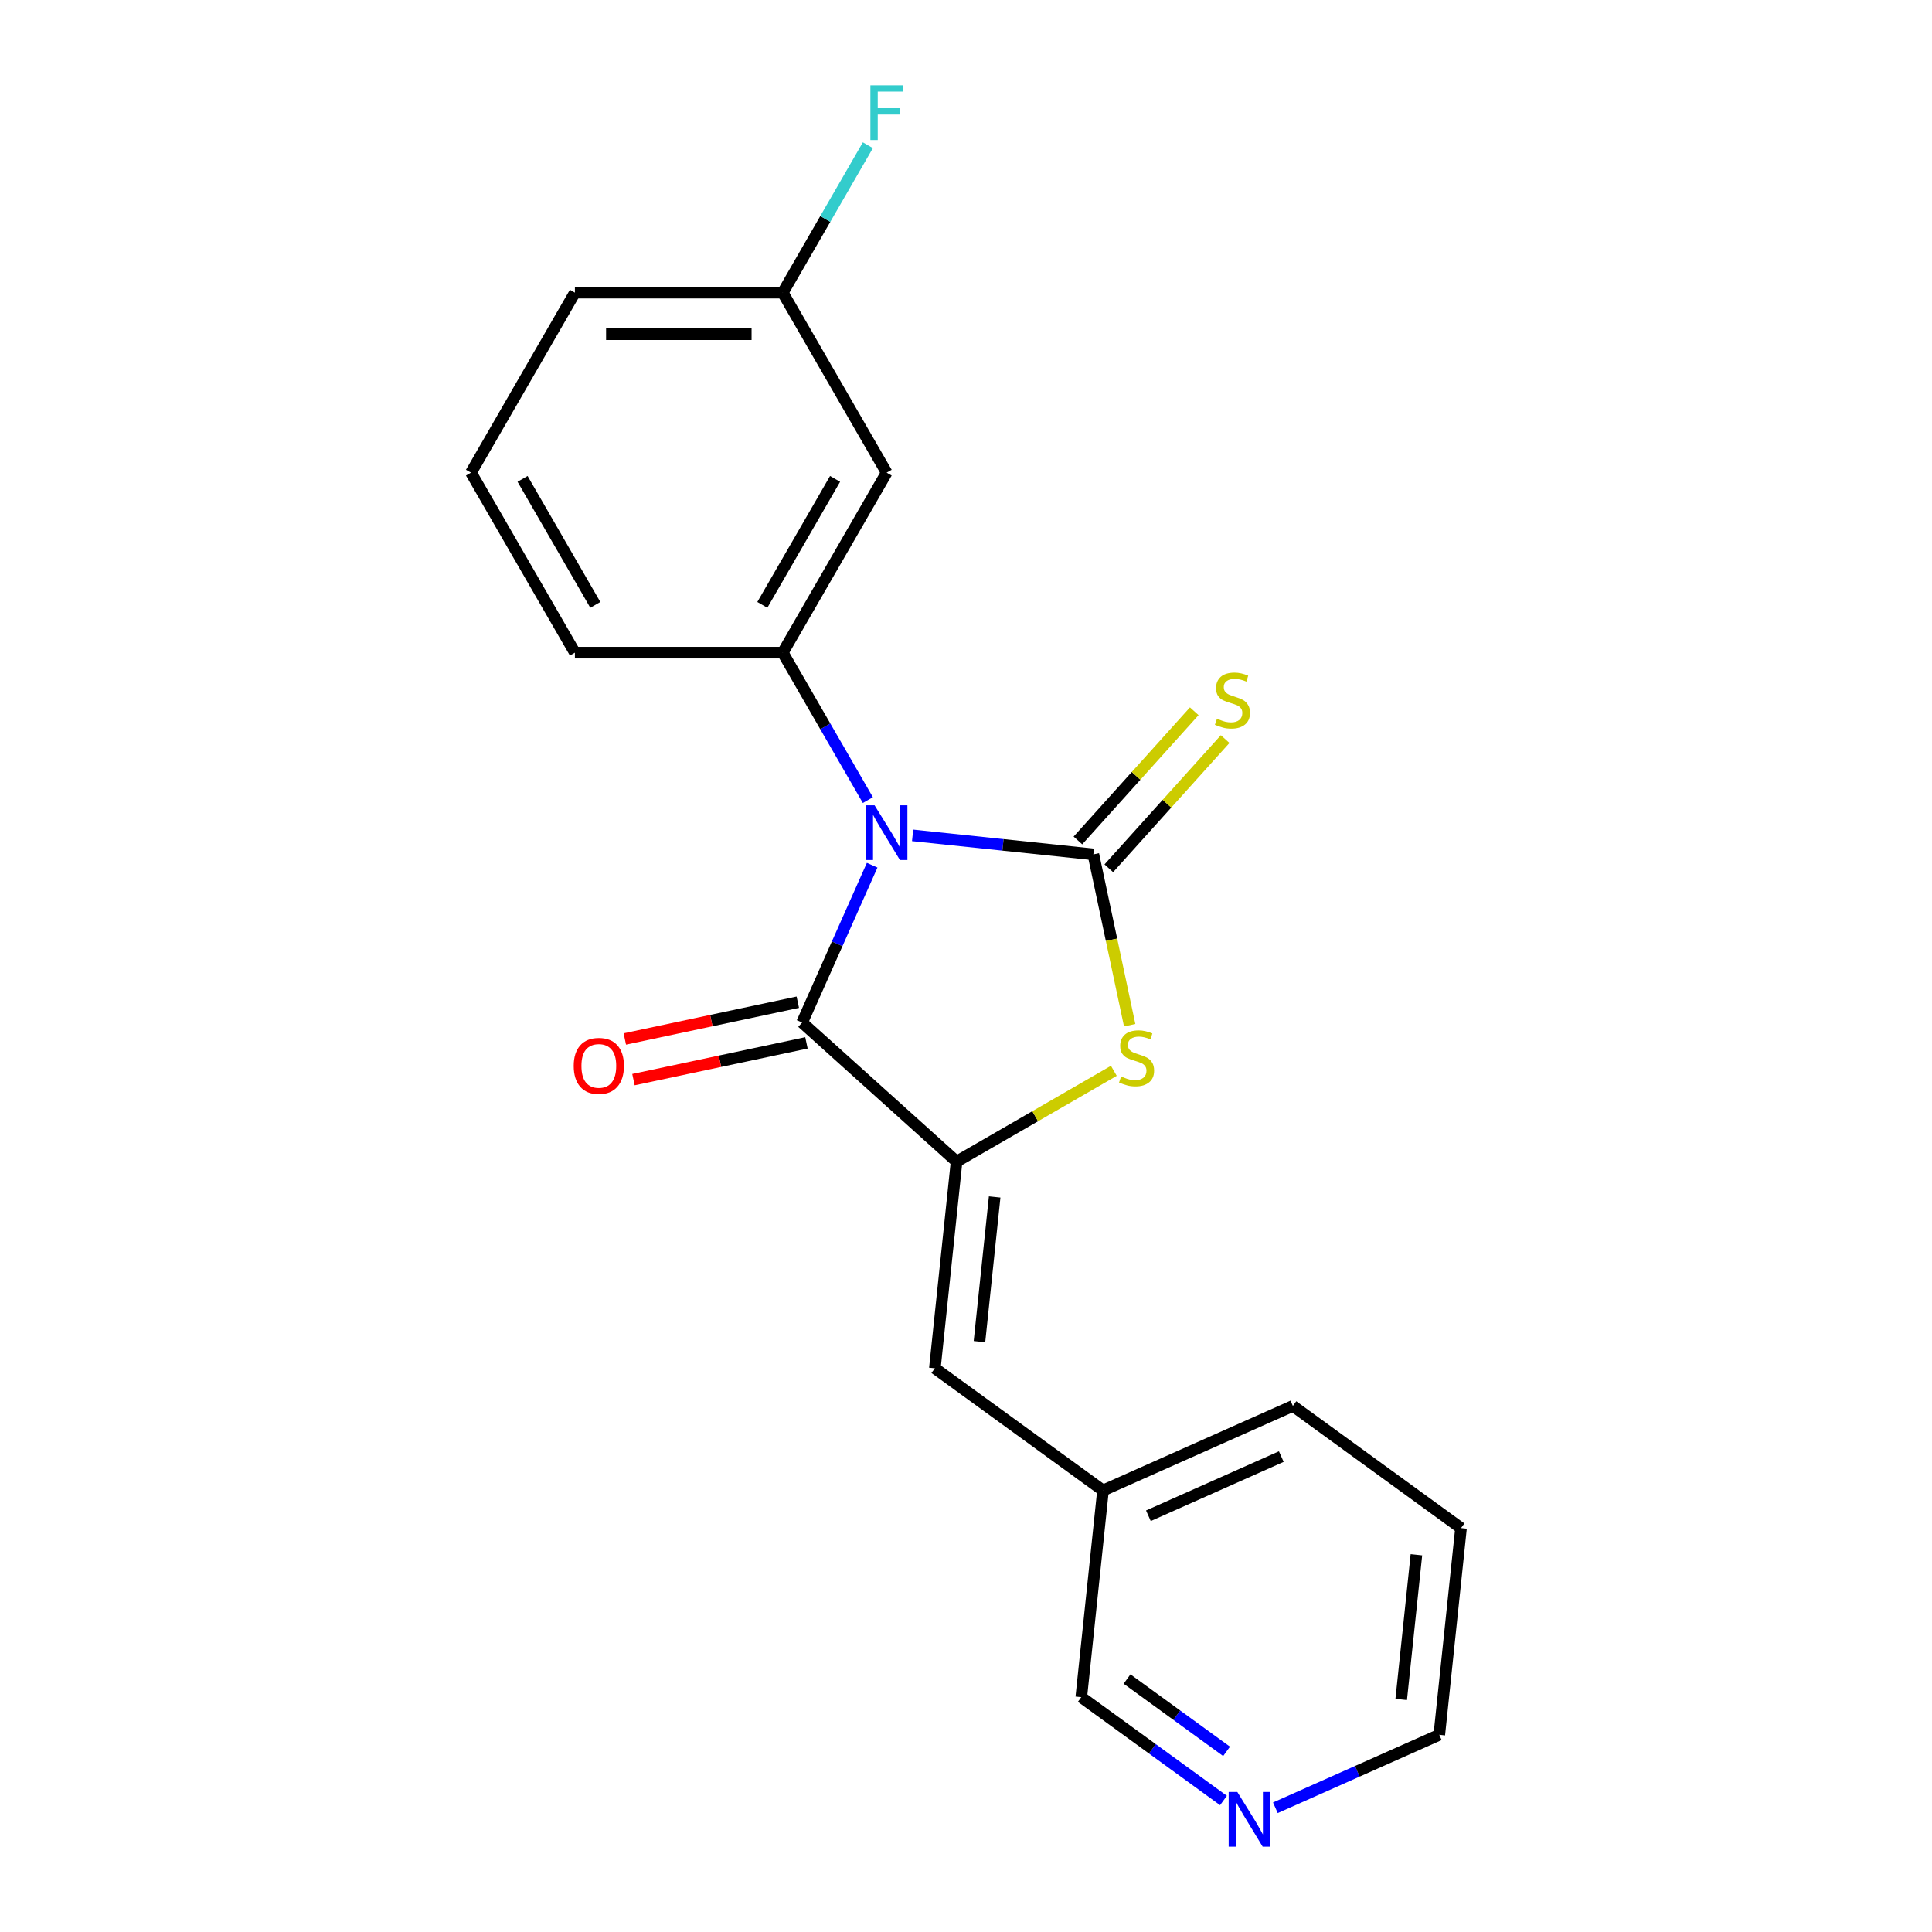 <?xml version='1.0' encoding='iso-8859-1'?>
<svg version='1.1' baseProfile='full'
              xmlns='http://www.w3.org/2000/svg'
                      xmlns:rdkit='http://www.rdkit.org/xml'
                      xmlns:xlink='http://www.w3.org/1999/xlink'
                  xml:space='preserve'
width='1000px' height='1000px' viewBox='0 0 1000 1000'>
<!-- END OF HEADER -->
<rect style='opacity:1.0;fill:#FFFFFF;stroke:none' width='1000' height='1000' x='0' y='0'> </rect>
<path class='bond-0' d='M 472.364,432.39 L 519.143,437.307' style='fill:none;fill-rule:evenodd;stroke:#0000FF;stroke-width:6px;stroke-linecap:butt;stroke-linejoin:miter;stroke-opacity:1' />
<path class='bond-0' d='M 519.143,437.307 L 565.923,442.223' style='fill:none;fill-rule:evenodd;stroke:#000000;stroke-width:6px;stroke-linecap:butt;stroke-linejoin:miter;stroke-opacity:1' />
<path class='bond-1' d='M 451.432,447.828 L 433.305,488.542' style='fill:none;fill-rule:evenodd;stroke:#0000FF;stroke-width:6px;stroke-linecap:butt;stroke-linejoin:miter;stroke-opacity:1' />
<path class='bond-1' d='M 433.305,488.542 L 415.178,529.256' style='fill:none;fill-rule:evenodd;stroke:#000000;stroke-width:6px;stroke-linecap:butt;stroke-linejoin:miter;stroke-opacity:1' />
<path class='bond-4' d='M 449.206,414.129 L 427.176,375.971' style='fill:none;fill-rule:evenodd;stroke:#0000FF;stroke-width:6px;stroke-linecap:butt;stroke-linejoin:miter;stroke-opacity:1' />
<path class='bond-4' d='M 427.176,375.971 L 405.145,337.813' style='fill:none;fill-rule:evenodd;stroke:#000000;stroke-width:6px;stroke-linecap:butt;stroke-linejoin:miter;stroke-opacity:1' />
<path class='bond-3' d='M 565.923,442.223 L 575.32,486.432' style='fill:none;fill-rule:evenodd;stroke:#000000;stroke-width:6px;stroke-linecap:butt;stroke-linejoin:miter;stroke-opacity:1' />
<path class='bond-3' d='M 575.32,486.432 L 584.717,530.641' style='fill:none;fill-rule:evenodd;stroke:#CCCC00;stroke-width:6px;stroke-linecap:butt;stroke-linejoin:miter;stroke-opacity:1' />
<path class='bond-6' d='M 573.918,449.422 L 604.025,415.984' style='fill:none;fill-rule:evenodd;stroke:#000000;stroke-width:6px;stroke-linecap:butt;stroke-linejoin:miter;stroke-opacity:1' />
<path class='bond-6' d='M 604.025,415.984 L 634.132,382.547' style='fill:none;fill-rule:evenodd;stroke:#CCCC00;stroke-width:6px;stroke-linecap:butt;stroke-linejoin:miter;stroke-opacity:1' />
<path class='bond-6' d='M 557.928,435.025 L 588.036,401.588' style='fill:none;fill-rule:evenodd;stroke:#000000;stroke-width:6px;stroke-linecap:butt;stroke-linejoin:miter;stroke-opacity:1' />
<path class='bond-6' d='M 588.036,401.588 L 618.143,368.15' style='fill:none;fill-rule:evenodd;stroke:#CCCC00;stroke-width:6px;stroke-linecap:butt;stroke-linejoin:miter;stroke-opacity:1' />
<path class='bond-2' d='M 415.178,529.256 L 495.124,601.24' style='fill:none;fill-rule:evenodd;stroke:#000000;stroke-width:6px;stroke-linecap:butt;stroke-linejoin:miter;stroke-opacity:1' />
<path class='bond-8' d='M 412.942,518.733 L 368.173,528.249' style='fill:none;fill-rule:evenodd;stroke:#000000;stroke-width:6px;stroke-linecap:butt;stroke-linejoin:miter;stroke-opacity:1' />
<path class='bond-8' d='M 368.173,528.249 L 323.404,537.765' style='fill:none;fill-rule:evenodd;stroke:#FF0000;stroke-width:6px;stroke-linecap:butt;stroke-linejoin:miter;stroke-opacity:1' />
<path class='bond-8' d='M 417.415,539.779 L 372.646,549.295' style='fill:none;fill-rule:evenodd;stroke:#000000;stroke-width:6px;stroke-linecap:butt;stroke-linejoin:miter;stroke-opacity:1' />
<path class='bond-8' d='M 372.646,549.295 L 327.877,558.811' style='fill:none;fill-rule:evenodd;stroke:#FF0000;stroke-width:6px;stroke-linecap:butt;stroke-linejoin:miter;stroke-opacity:1' />
<path class='bond-5' d='M 495.124,601.24 L 483.879,708.228' style='fill:none;fill-rule:evenodd;stroke:#000000;stroke-width:6px;stroke-linecap:butt;stroke-linejoin:miter;stroke-opacity:1' />
<path class='bond-5' d='M 514.835,619.537 L 506.964,694.429' style='fill:none;fill-rule:evenodd;stroke:#000000;stroke-width:6px;stroke-linecap:butt;stroke-linejoin:miter;stroke-opacity:1' />
<path class='bond-20' d='M 495.124,601.24 L 535.822,577.743' style='fill:none;fill-rule:evenodd;stroke:#000000;stroke-width:6px;stroke-linecap:butt;stroke-linejoin:miter;stroke-opacity:1' />
<path class='bond-20' d='M 535.822,577.743 L 576.52,554.246' style='fill:none;fill-rule:evenodd;stroke:#CCCC00;stroke-width:6px;stroke-linecap:butt;stroke-linejoin:miter;stroke-opacity:1' />
<path class='bond-7' d='M 405.145,337.813 L 458.934,244.648' style='fill:none;fill-rule:evenodd;stroke:#000000;stroke-width:6px;stroke-linecap:butt;stroke-linejoin:miter;stroke-opacity:1' />
<path class='bond-7' d='M 394.581,313.081 L 432.233,247.865' style='fill:none;fill-rule:evenodd;stroke:#000000;stroke-width:6px;stroke-linecap:butt;stroke-linejoin:miter;stroke-opacity:1' />
<path class='bond-12' d='M 405.145,337.813 L 297.567,337.813' style='fill:none;fill-rule:evenodd;stroke:#000000;stroke-width:6px;stroke-linecap:butt;stroke-linejoin:miter;stroke-opacity:1' />
<path class='bond-11' d='M 483.879,708.228 L 570.912,771.461' style='fill:none;fill-rule:evenodd;stroke:#000000;stroke-width:6px;stroke-linecap:butt;stroke-linejoin:miter;stroke-opacity:1' />
<path class='bond-10' d='M 458.934,244.648 L 405.145,151.483' style='fill:none;fill-rule:evenodd;stroke:#000000;stroke-width:6px;stroke-linecap:butt;stroke-linejoin:miter;stroke-opacity:1' />
<path class='bond-9' d='M 633.27,931.926 L 596.468,905.188' style='fill:none;fill-rule:evenodd;stroke:#0000FF;stroke-width:6px;stroke-linecap:butt;stroke-linejoin:miter;stroke-opacity:1' />
<path class='bond-9' d='M 596.468,905.188 L 559.667,878.45' style='fill:none;fill-rule:evenodd;stroke:#000000;stroke-width:6px;stroke-linecap:butt;stroke-linejoin:miter;stroke-opacity:1' />
<path class='bond-9' d='M 634.876,906.498 L 609.115,887.781' style='fill:none;fill-rule:evenodd;stroke:#0000FF;stroke-width:6px;stroke-linecap:butt;stroke-linejoin:miter;stroke-opacity:1' />
<path class='bond-9' d='M 609.115,887.781 L 583.354,869.065' style='fill:none;fill-rule:evenodd;stroke:#000000;stroke-width:6px;stroke-linecap:butt;stroke-linejoin:miter;stroke-opacity:1' />
<path class='bond-22' d='M 660.129,935.704 L 702.553,916.815' style='fill:none;fill-rule:evenodd;stroke:#0000FF;stroke-width:6px;stroke-linecap:butt;stroke-linejoin:miter;stroke-opacity:1' />
<path class='bond-22' d='M 702.553,916.815 L 744.977,897.927' style='fill:none;fill-rule:evenodd;stroke:#000000;stroke-width:6px;stroke-linecap:butt;stroke-linejoin:miter;stroke-opacity:1' />
<path class='bond-13' d='M 405.145,151.483 L 427.176,113.325' style='fill:none;fill-rule:evenodd;stroke:#000000;stroke-width:6px;stroke-linecap:butt;stroke-linejoin:miter;stroke-opacity:1' />
<path class='bond-13' d='M 427.176,113.325 L 449.206,75.167' style='fill:none;fill-rule:evenodd;stroke:#33CCCC;stroke-width:6px;stroke-linecap:butt;stroke-linejoin:miter;stroke-opacity:1' />
<path class='bond-21' d='M 405.145,151.483 L 297.567,151.483' style='fill:none;fill-rule:evenodd;stroke:#000000;stroke-width:6px;stroke-linecap:butt;stroke-linejoin:miter;stroke-opacity:1' />
<path class='bond-21' d='M 389.009,172.998 L 313.704,172.998' style='fill:none;fill-rule:evenodd;stroke:#000000;stroke-width:6px;stroke-linecap:butt;stroke-linejoin:miter;stroke-opacity:1' />
<path class='bond-14' d='M 570.912,771.461 L 559.667,878.45' style='fill:none;fill-rule:evenodd;stroke:#000000;stroke-width:6px;stroke-linecap:butt;stroke-linejoin:miter;stroke-opacity:1' />
<path class='bond-18' d='M 570.912,771.461 L 669.189,727.705' style='fill:none;fill-rule:evenodd;stroke:#000000;stroke-width:6px;stroke-linecap:butt;stroke-linejoin:miter;stroke-opacity:1' />
<path class='bond-18' d='M 594.405,784.553 L 663.199,753.924' style='fill:none;fill-rule:evenodd;stroke:#000000;stroke-width:6px;stroke-linecap:butt;stroke-linejoin:miter;stroke-opacity:1' />
<path class='bond-15' d='M 297.567,337.813 L 243.778,244.648' style='fill:none;fill-rule:evenodd;stroke:#000000;stroke-width:6px;stroke-linecap:butt;stroke-linejoin:miter;stroke-opacity:1' />
<path class='bond-15' d='M 308.132,313.081 L 270.48,247.865' style='fill:none;fill-rule:evenodd;stroke:#000000;stroke-width:6px;stroke-linecap:butt;stroke-linejoin:miter;stroke-opacity:1' />
<path class='bond-17' d='M 243.778,244.648 L 297.567,151.483' style='fill:none;fill-rule:evenodd;stroke:#000000;stroke-width:6px;stroke-linecap:butt;stroke-linejoin:miter;stroke-opacity:1' />
<path class='bond-16' d='M 744.977,897.927 L 756.222,790.938' style='fill:none;fill-rule:evenodd;stroke:#000000;stroke-width:6px;stroke-linecap:butt;stroke-linejoin:miter;stroke-opacity:1' />
<path class='bond-16' d='M 725.266,879.63 L 733.137,804.737' style='fill:none;fill-rule:evenodd;stroke:#000000;stroke-width:6px;stroke-linecap:butt;stroke-linejoin:miter;stroke-opacity:1' />
<path class='bond-19' d='M 669.189,727.705 L 756.222,790.938' style='fill:none;fill-rule:evenodd;stroke:#000000;stroke-width:6px;stroke-linecap:butt;stroke-linejoin:miter;stroke-opacity:1' />
<path  class='atom-0' d='M 452.674 416.819
L 461.954 431.819
Q 462.874 433.299, 464.354 435.979
Q 465.834 438.659, 465.914 438.819
L 465.914 416.819
L 469.674 416.819
L 469.674 445.139
L 465.794 445.139
L 455.834 428.739
Q 454.674 426.819, 453.434 424.619
Q 452.234 422.419, 451.874 421.739
L 451.874 445.139
L 448.194 445.139
L 448.194 416.819
L 452.674 416.819
' fill='#0000FF'/>
<path  class='atom-4' d='M 580.29 557.171
Q 580.61 557.291, 581.93 557.851
Q 583.25 558.411, 584.69 558.771
Q 586.17 559.091, 587.61 559.091
Q 590.29 559.091, 591.85 557.811
Q 593.41 556.491, 593.41 554.211
Q 593.41 552.651, 592.61 551.691
Q 591.85 550.731, 590.65 550.211
Q 589.45 549.691, 587.45 549.091
Q 584.93 548.331, 583.41 547.611
Q 581.93 546.891, 580.85 545.371
Q 579.81 543.851, 579.81 541.291
Q 579.81 537.731, 582.21 535.531
Q 584.65 533.331, 589.45 533.331
Q 592.73 533.331, 596.45 534.891
L 595.53 537.971
Q 592.13 536.571, 589.57 536.571
Q 586.81 536.571, 585.29 537.731
Q 583.77 538.851, 583.81 540.811
Q 583.81 542.331, 584.57 543.251
Q 585.37 544.171, 586.49 544.691
Q 587.65 545.211, 589.57 545.811
Q 592.13 546.611, 593.65 547.411
Q 595.17 548.211, 596.25 549.851
Q 597.37 551.451, 597.37 554.211
Q 597.37 558.131, 594.73 560.251
Q 592.13 562.331, 587.77 562.331
Q 585.25 562.331, 583.33 561.771
Q 581.45 561.251, 579.21 560.331
L 580.29 557.171
' fill='#CCCC00'/>
<path  class='atom-7' d='M 629.907 371.997
Q 630.227 372.117, 631.547 372.677
Q 632.867 373.237, 634.307 373.597
Q 635.787 373.917, 637.227 373.917
Q 639.907 373.917, 641.467 372.637
Q 643.027 371.317, 643.027 369.037
Q 643.027 367.477, 642.227 366.517
Q 641.467 365.557, 640.267 365.037
Q 639.067 364.517, 637.067 363.917
Q 634.547 363.157, 633.027 362.437
Q 631.547 361.717, 630.467 360.197
Q 629.427 358.677, 629.427 356.117
Q 629.427 352.557, 631.827 350.357
Q 634.267 348.157, 639.067 348.157
Q 642.347 348.157, 646.067 349.717
L 645.147 352.797
Q 641.747 351.397, 639.187 351.397
Q 636.427 351.397, 634.907 352.557
Q 633.387 353.677, 633.427 355.637
Q 633.427 357.157, 634.187 358.077
Q 634.987 358.997, 636.107 359.517
Q 637.267 360.037, 639.187 360.637
Q 641.747 361.437, 643.267 362.237
Q 644.787 363.037, 645.867 364.677
Q 646.987 366.277, 646.987 369.037
Q 646.987 372.957, 644.347 375.077
Q 641.747 377.157, 637.387 377.157
Q 634.867 377.157, 632.947 376.597
Q 631.067 376.077, 628.827 375.157
L 629.907 371.997
' fill='#CCCC00'/>
<path  class='atom-9' d='M 296.951 551.703
Q 296.951 544.903, 300.311 541.103
Q 303.671 537.303, 309.951 537.303
Q 316.231 537.303, 319.591 541.103
Q 322.951 544.903, 322.951 551.703
Q 322.951 558.583, 319.551 562.503
Q 316.151 566.383, 309.951 566.383
Q 303.711 566.383, 300.311 562.503
Q 296.951 558.623, 296.951 551.703
M 309.951 563.183
Q 314.271 563.183, 316.591 560.303
Q 318.951 557.383, 318.951 551.703
Q 318.951 546.143, 316.591 543.343
Q 314.271 540.503, 309.951 540.503
Q 305.631 540.503, 303.271 543.303
Q 300.951 546.103, 300.951 551.703
Q 300.951 557.423, 303.271 560.303
Q 305.631 563.183, 309.951 563.183
' fill='#FF0000'/>
<path  class='atom-10' d='M 640.439 927.523
L 649.719 942.523
Q 650.639 944.003, 652.119 946.683
Q 653.599 949.363, 653.679 949.523
L 653.679 927.523
L 657.439 927.523
L 657.439 955.843
L 653.559 955.843
L 643.599 939.443
Q 642.439 937.523, 641.199 935.323
Q 639.999 933.123, 639.639 932.443
L 639.639 955.843
L 635.959 955.843
L 635.959 927.523
L 640.439 927.523
' fill='#0000FF'/>
<path  class='atom-14' d='M 450.514 44.157
L 467.354 44.157
L 467.354 47.397
L 454.314 47.397
L 454.314 55.997
L 465.914 55.997
L 465.914 59.277
L 454.314 59.277
L 454.314 72.477
L 450.514 72.477
L 450.514 44.157
' fill='#33CCCC'/>
</svg>
